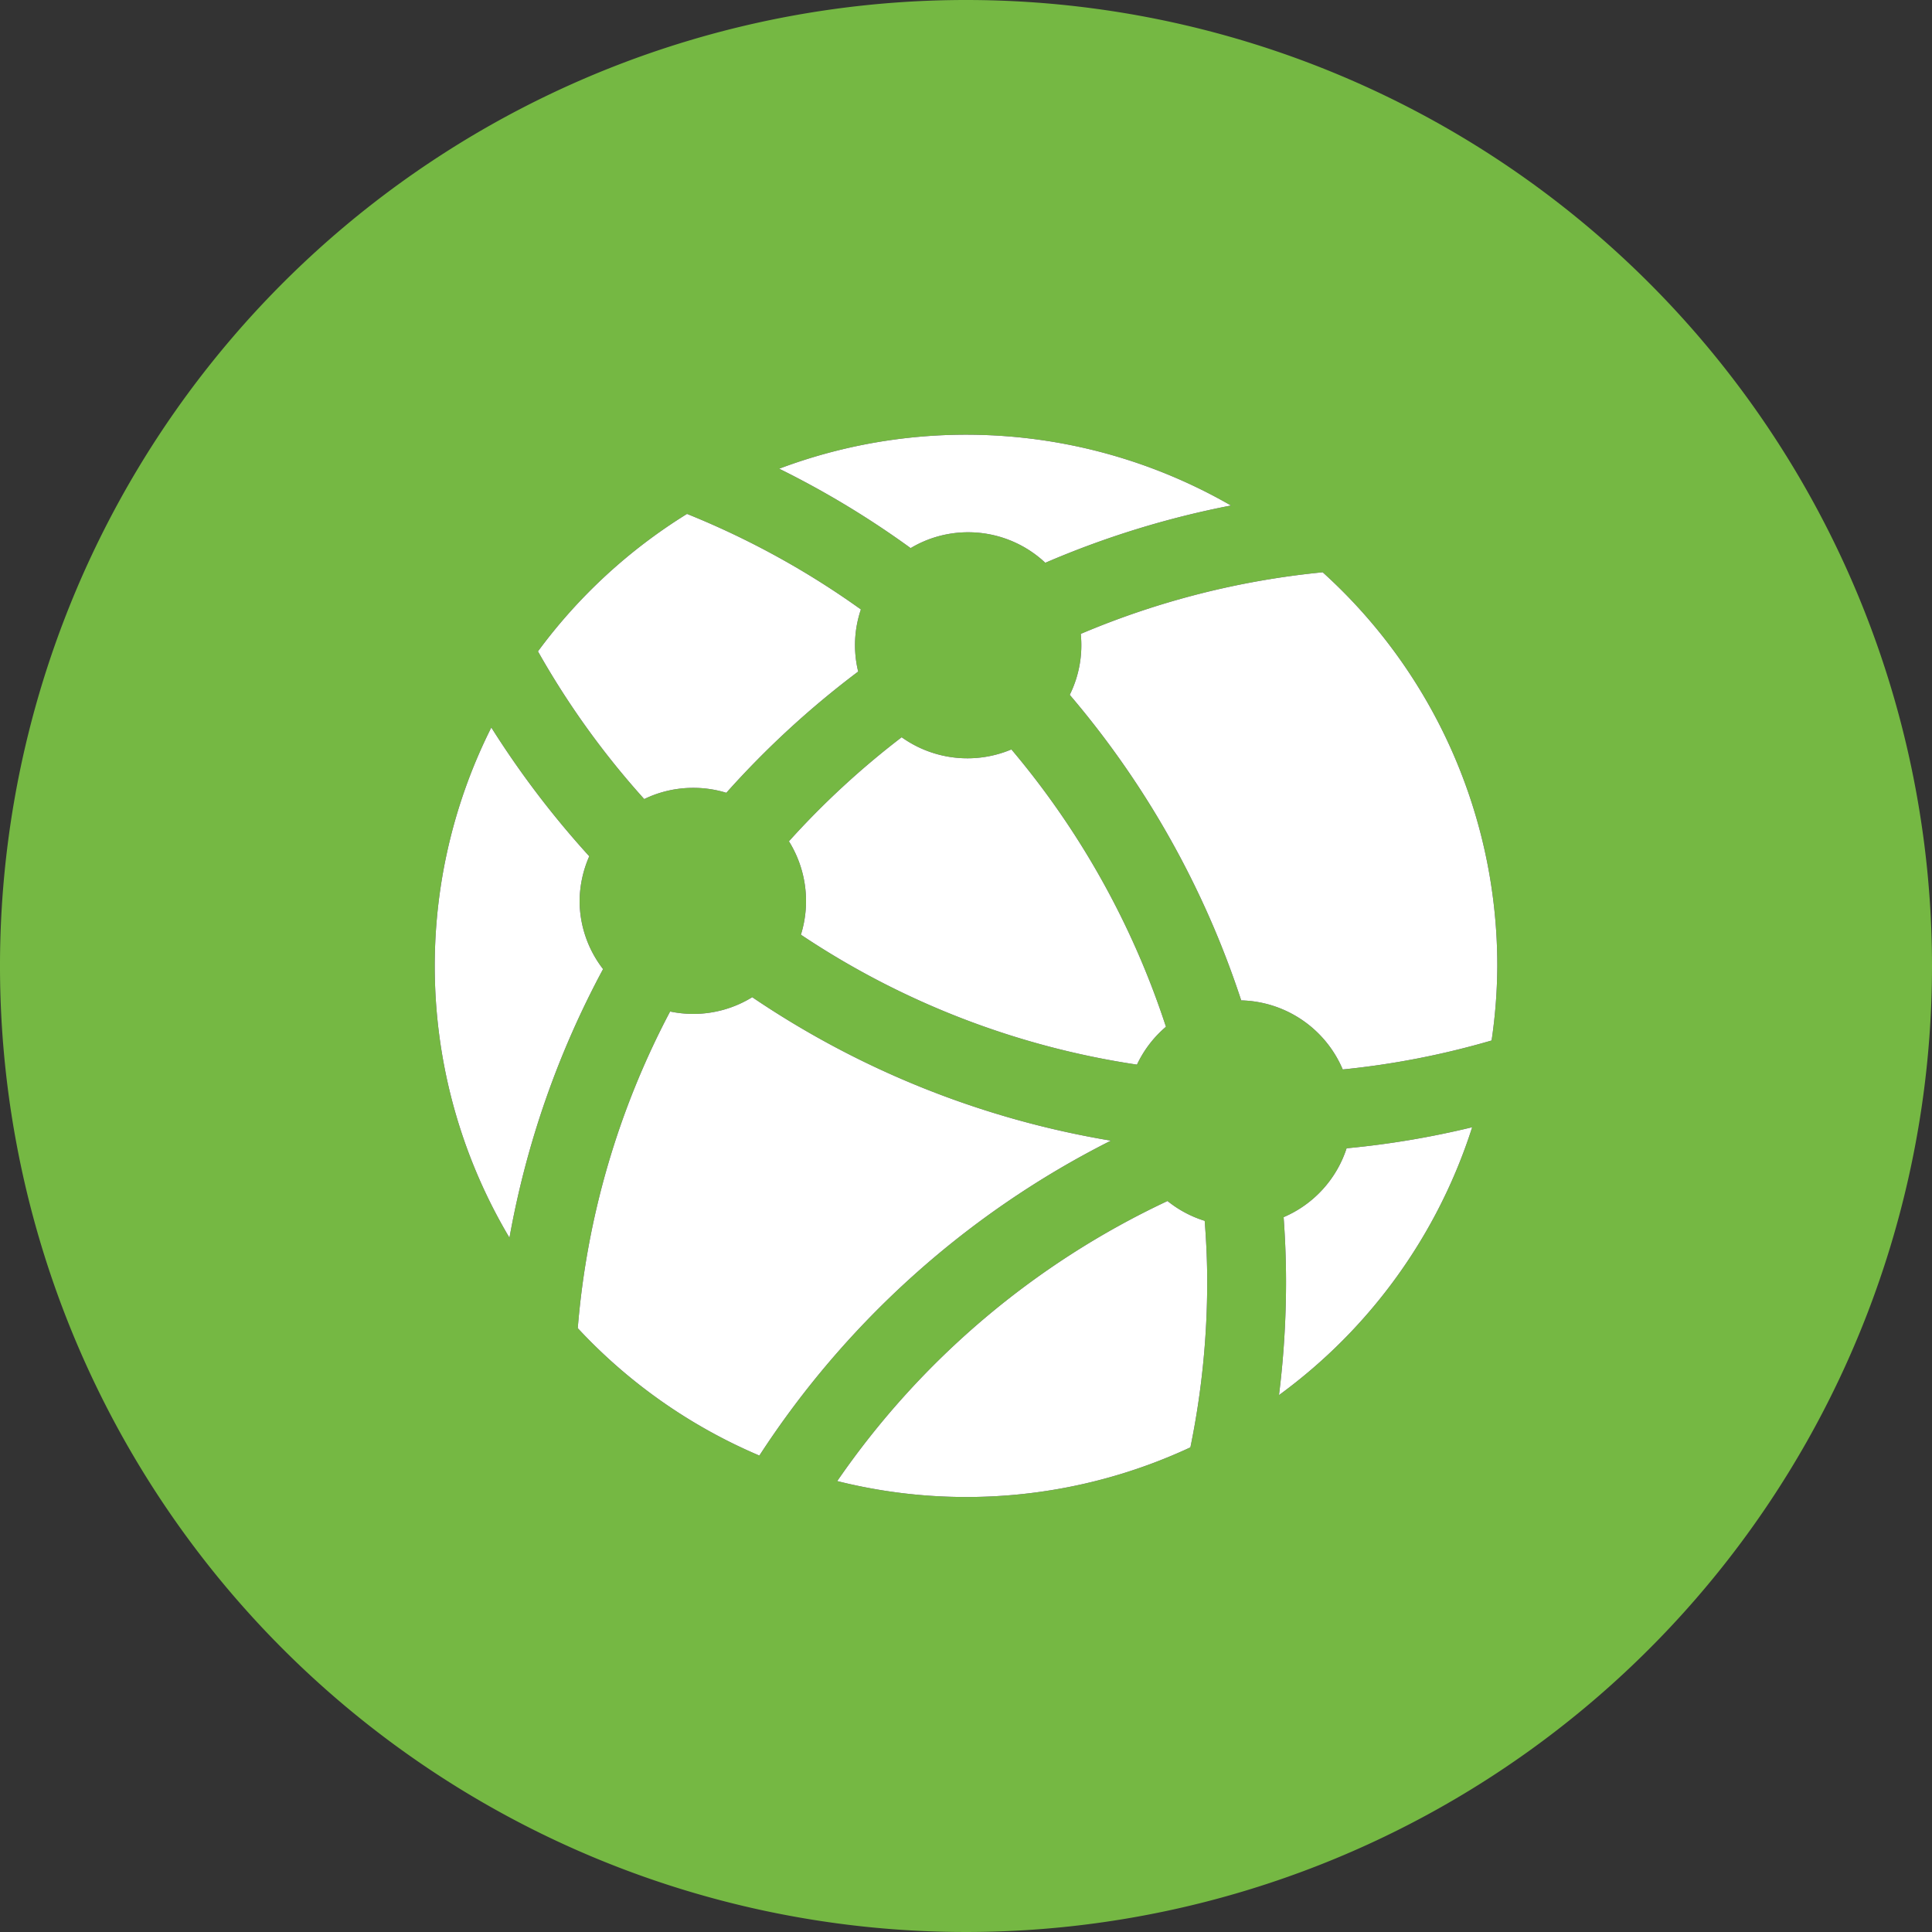 <svg xmlns="http://www.w3.org/2000/svg" viewBox="0 0 200 200"><rect x="0" y="0" width="200" height="200" fill="#333333" stroke="none"/><defs><style>.cls-1{fill:#75b843;}.cls-2{fill:#fff;}</style></defs><g id="backgrounds"><path id="gray" class="cls-1" d="M200,100A100,100,0,1,1,100,0,100,100,0,0,1,200,100Z"/></g><g id="Icons"><path id="Network" d="M71.75,81.56a11.55,11.55,0,0,1,3.44.51A93.84,93.84,0,0,1,88.84,69.52a11.5,11.5,0,0,1,.28-6.43,86.19,86.19,0,0,0-18-9.89A55.26,55.26,0,0,0,55.69,67.43a85.69,85.69,0,0,0,11,15.29A11.58,11.58,0,0,1,71.75,81.56ZM60,93.26a11.77,11.77,0,0,1,1-4.62A95.13,95.13,0,0,1,50.86,75.31a55,55,0,0,0,1.88,52.82,93.45,93.45,0,0,1,9.69-27.81A11.58,11.58,0,0,1,60,93.26ZM100.21,55.1a11.66,11.66,0,0,1,8,3.16,93.61,93.61,0,0,1,19.22-5.93,54.95,54.95,0,0,0-46.77-3.81,93.75,93.75,0,0,1,13.61,8.22A11.6,11.6,0,0,1,100.21,55.1Zm17.49,55.11a11.61,11.61,0,0,1,3-3.92,85.75,85.75,0,0,0-16-28.71,11.72,11.72,0,0,1-11.36-1.26A86.21,86.21,0,0,0,81.67,87.09a11.7,11.7,0,0,1,1.24,9.67A85.19,85.19,0,0,0,117.7,110.21ZM132.88,126c.16,2.22.25,4.45.25,6.7a94.44,94.44,0,0,1-.73,11.72,55.06,55.06,0,0,0,20-27.73,90.75,90.75,0,0,1-13,2.18A11.69,11.69,0,0,1,132.88,126ZM115,118.08a93.64,93.64,0,0,1-37.13-14.85,11.63,11.63,0,0,1-6.1,1.73,11.77,11.77,0,0,1-2.4-.25,84.88,84.88,0,0,0-9.56,32.78,55,55,0,0,0,18.8,13.19A93.58,93.58,0,0,1,115,118.08Zm21.95-58.84a85.36,85.36,0,0,0-25.07,6.38,11.58,11.58,0,0,1-1.14,6.31,93.76,93.76,0,0,1,17.75,31.63A11.73,11.73,0,0,1,139,110.71a85.24,85.24,0,0,0,15.41-3A54.17,54.17,0,0,0,155,100,54.87,54.87,0,0,0,136.92,59.24Zm-16.07,65.08a85.59,85.59,0,0,0-34.21,29,54.92,54.92,0,0,0,36.56-3.49,85.05,85.05,0,0,0,1.74-17.15c0-2.12-.1-4.22-.26-6.3A11.61,11.61,0,0,1,120.85,124.32Z"/><path id="Network-2" data-name="Network" class="cls-2" d="M71.75,81.56a11.55,11.55,0,0,1,3.44.51A93.84,93.84,0,0,1,88.84,69.52a11.5,11.5,0,0,1,.28-6.43,86.19,86.19,0,0,0-18-9.89A55.26,55.26,0,0,0,55.69,67.43a85.69,85.69,0,0,0,11,15.29A11.58,11.58,0,0,1,71.75,81.56ZM60,93.26a11.77,11.77,0,0,1,1-4.62A95.13,95.13,0,0,1,50.86,75.31a55,55,0,0,0,1.88,52.82,93.45,93.45,0,0,1,9.69-27.81A11.58,11.58,0,0,1,60,93.26ZM100.21,55.1a11.66,11.66,0,0,1,8,3.16,93.61,93.61,0,0,1,19.22-5.93,54.95,54.95,0,0,0-46.77-3.81,93.75,93.75,0,0,1,13.61,8.22A11.6,11.6,0,0,1,100.21,55.1Zm17.49,55.11a11.61,11.61,0,0,1,3-3.92,85.75,85.75,0,0,0-16-28.71,11.72,11.72,0,0,1-11.36-1.26A86.21,86.21,0,0,0,81.67,87.09a11.7,11.7,0,0,1,1.24,9.67A85.19,85.19,0,0,0,117.7,110.21ZM132.88,126c.16,2.22.25,4.45.25,6.7a94.44,94.44,0,0,1-.73,11.72,55.06,55.06,0,0,0,20-27.73,90.75,90.75,0,0,1-13,2.18A11.69,11.69,0,0,1,132.88,126ZM115,118.08a93.64,93.64,0,0,1-37.13-14.85,11.63,11.63,0,0,1-6.1,1.73,11.77,11.77,0,0,1-2.4-.25,84.88,84.88,0,0,0-9.56,32.78,55,55,0,0,0,18.8,13.19A93.58,93.58,0,0,1,115,118.08Zm21.95-58.84a85.36,85.36,0,0,0-25.07,6.38,11.58,11.58,0,0,1-1.14,6.31,93.76,93.76,0,0,1,17.75,31.63A11.73,11.73,0,0,1,139,110.71a85.24,85.24,0,0,0,15.41-3A54.17,54.17,0,0,0,155,100,54.87,54.87,0,0,0,136.92,59.24Zm-16.07,65.08a85.59,85.59,0,0,0-34.21,29,54.92,54.92,0,0,0,36.56-3.49,85.05,85.05,0,0,0,1.74-17.15c0-2.12-.1-4.22-.26-6.3A11.61,11.61,0,0,1,120.85,124.32Z"/></g></svg>